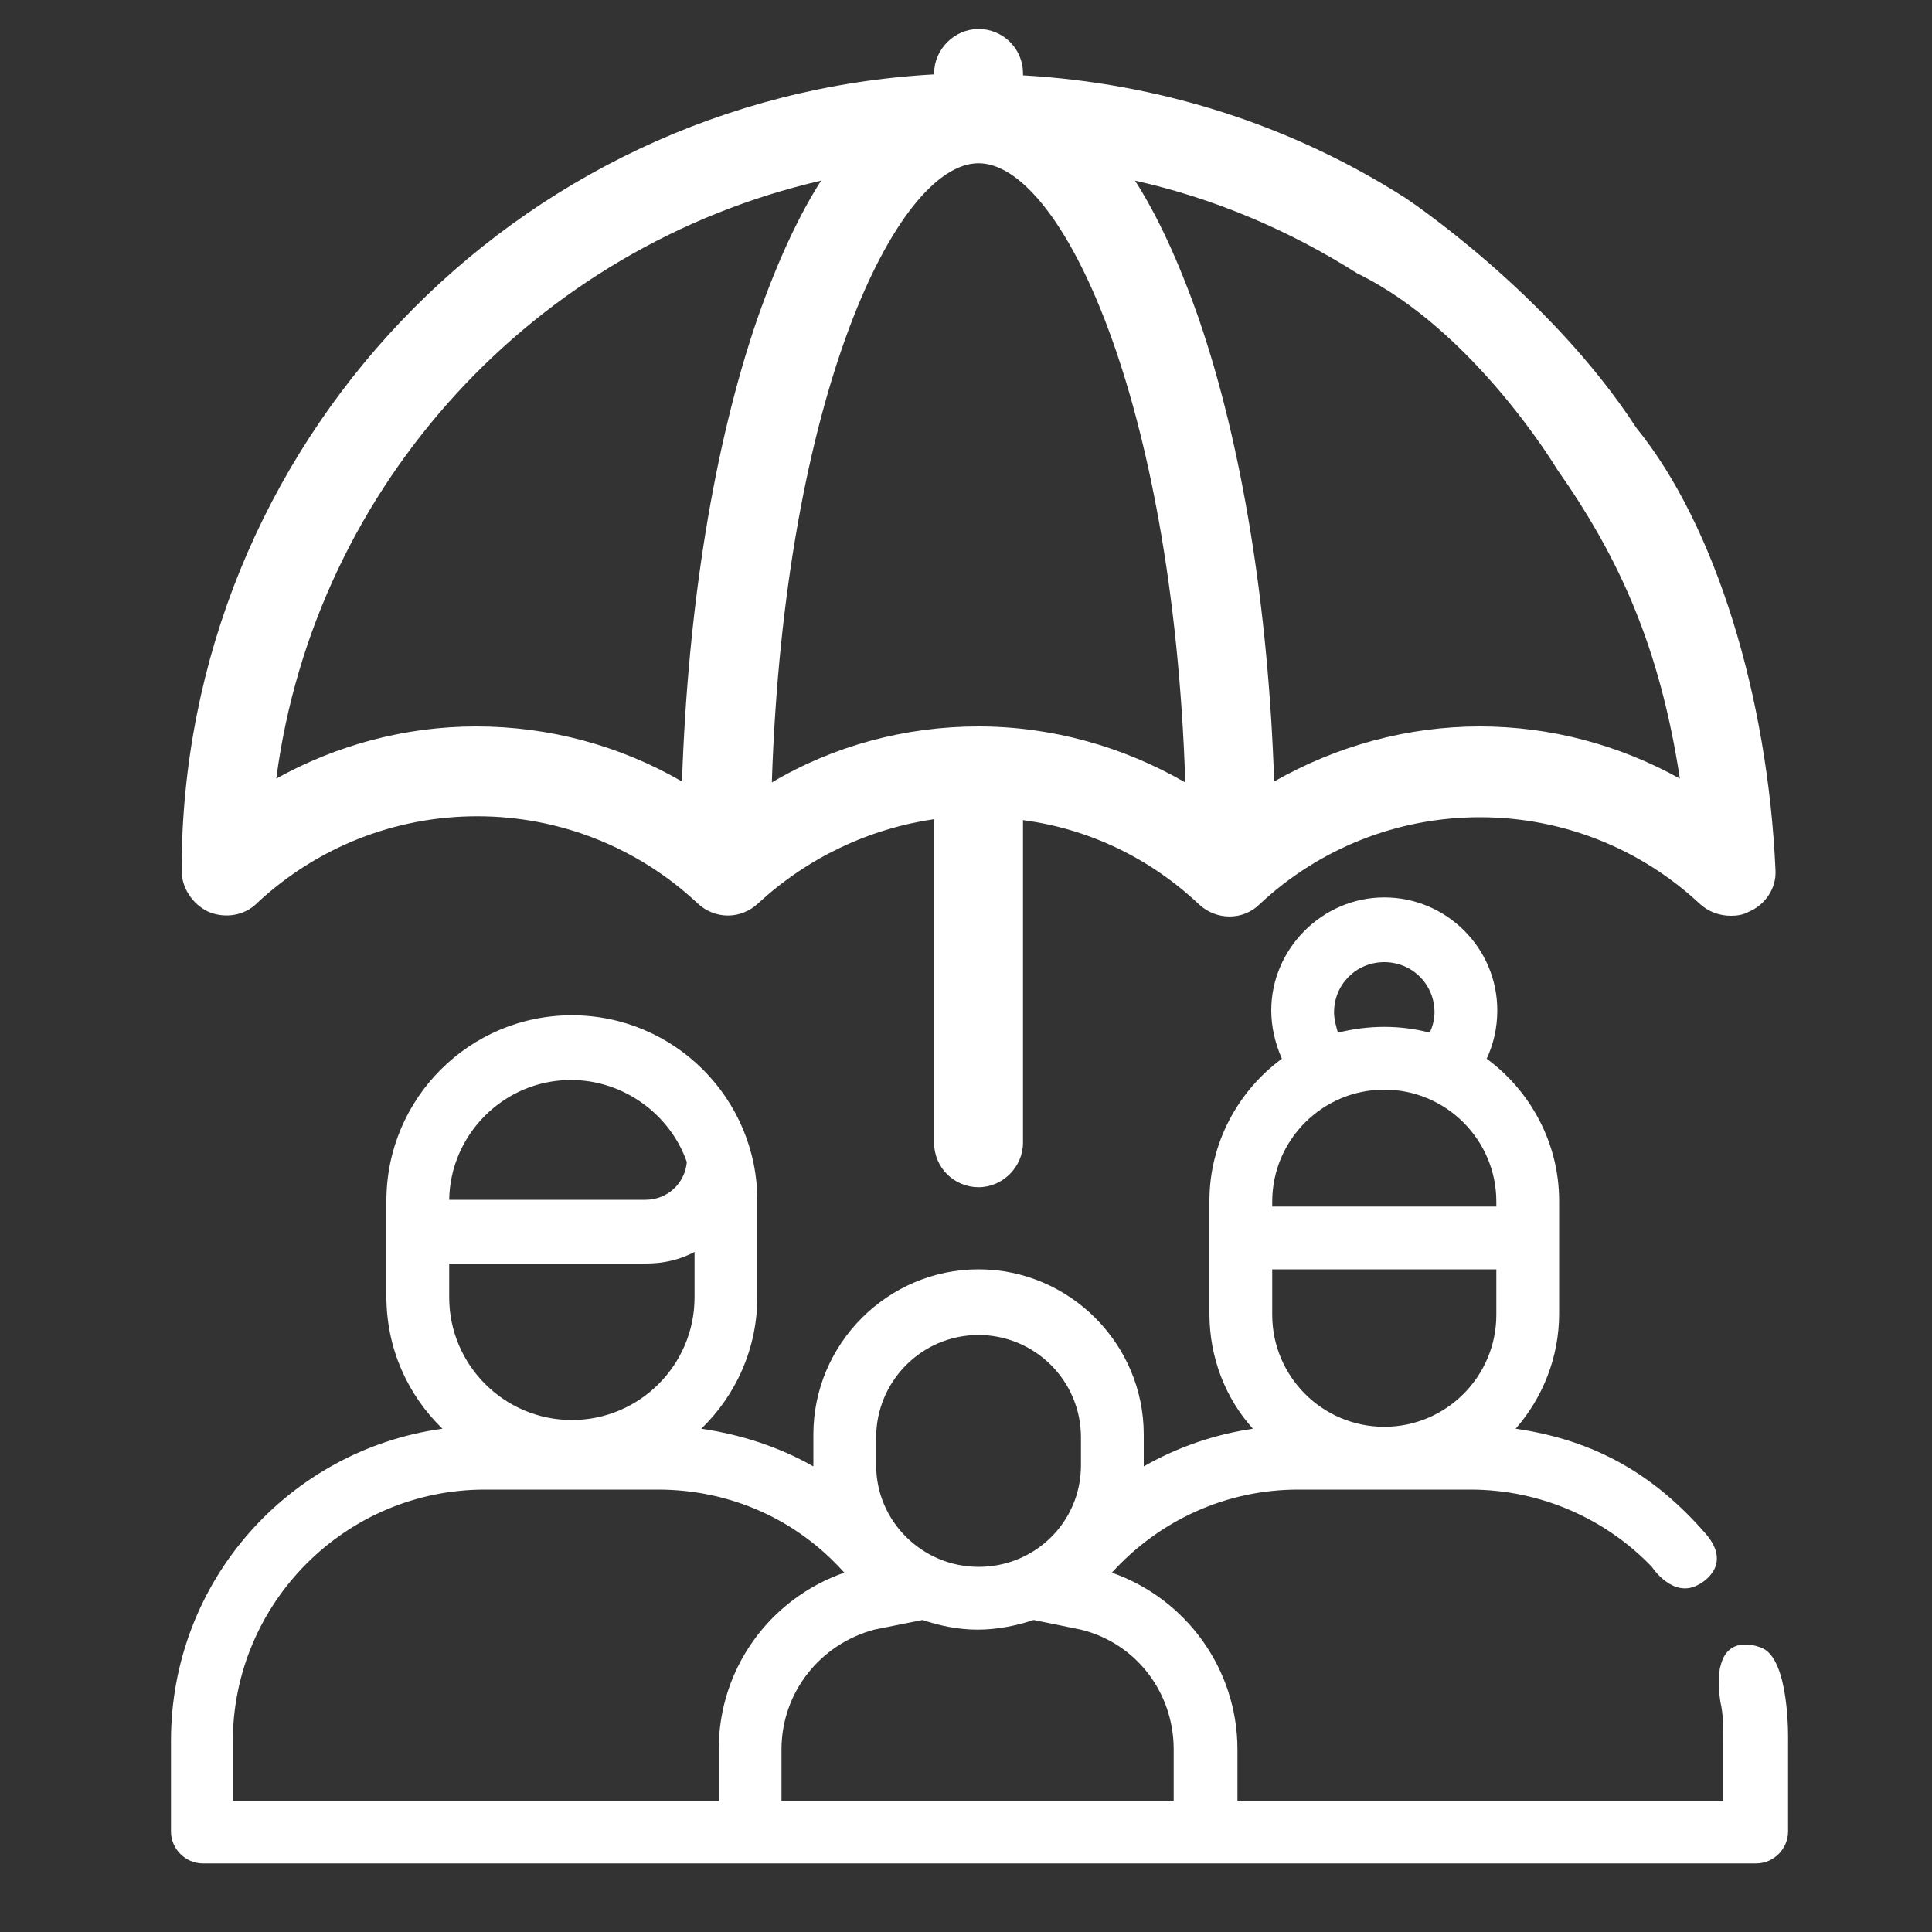 <?xml version="1.0" encoding="utf-8"?>
<!-- Generator: Adobe Illustrator 22.1.0, SVG Export Plug-In . SVG Version: 6.00 Build 0)  -->
<svg version="1.1" id="Layer_1" xmlns="http://www.w3.org/2000/svg" xmlns:xlink="http://www.w3.org/1999/xlink" x="0px" y="0px"
	 viewBox="0 0 200 200" style="enable-background:new 0 0 200 200;" xml:space="preserve">
<rect x="0" y="0" width="200" height="200" fill="#333333" stroke="none"/>
<style type="text/css">
	.st0{fill:#FFFFFF;}
	.st1{display:none;}
	.st2{display:inline;}
	.st3{fill:#EB2231;}
</style>
<g>
	<g>
		<path class="st0" d="M143.3,147.7c-6.4,0-11.6-5.2-11.6-11.6v-4.7h23.2v4.7C154.9,142.5,149.7,147.7,143.3,147.7L143.3,147.7z
			 M138.1,104.8c0-2.9,2.3-5.2,5.2-5.2s5.2,2.3,5.2,5.2c0,0.7-0.2,1.5-0.5,2.1c-1.5-0.4-3.1-0.6-4.7-0.6c-1.6,0-3.2,0.2-4.8,0.6
			C138.3,106.2,138.1,105.5,138.1,104.8z M131.7,124.4c0-6.4,5.2-11.6,11.6-11.6c6.4,0,11.6,5.2,11.6,11.6v0.5h-23.2L131.7,124.4
			L131.7,124.4z M90.7,148.8c0-5.8,4.7-10.6,10.6-10.6c5.8,0,10.6,4.7,10.6,10.6v2.9c0,5.8-4.7,10.5-10.6,10.5
			c-5.8,0-10.6-4.7-10.6-10.5V148.8z M46.5,130.8h20.4c1.8,0,3.5-0.4,5-1.2v4.7c0,7-5.7,12.7-12.7,12.7s-12.7-5.7-12.7-12.7V130.8z
			 M59.1,111.8c5.5,0,10.3,3.6,12,8.5c-0.2,2.2-2,3.9-4.3,3.9H46.5C46.6,117.4,52.2,111.8,59.1,111.8z M24.1,180.3
			c0-14.4,11.7-26.1,26.1-26.1h17.9c7.5,0,14.4,3.1,19.3,8.6c-7.7,2.7-13,9.9-13,18.3v5.3H24.1V180.3z M80.9,181.1
			c0-5.9,4-10.9,9.6-12.4l5-1c1.8,0.6,3.7,1,5.7,1s4-0.4,5.8-1l4.9,1c5.7,1.4,9.6,6.5,9.6,12.4v5.3H80.9V181.1z M178.1,176.2
			c0.3,1.3,0.3,2.7,0.3,4.1v6.1h-50.3v-5.3c0-8.3-5.3-15.6-13-18.3c4.9-5.4,11.8-8.6,19.3-8.6h8.8l0,0l0,0h9c7.4,0,14.1,3.1,18.8,8
			c0,0,2.2,3.4,4.9,1.8c0,0,3.6-1.8,0.7-5.2c-5.3-6.1-11.4-9.7-19.7-10.9c2.8-3.2,4.5-7.4,4.5-11.9v-11.7c0-6-3-11.4-7.5-14.7
			c0.7-1.5,1.1-3.2,1.1-5c0-6.5-5.3-11.7-11.7-11.7s-11.7,5.3-11.7,11.7c0,1.7,0.4,3.4,1.1,5c-4.5,3.3-7.5,8.7-7.5,14.7V136
			c0,4.6,1.7,8.8,4.5,11.9c-4,0.6-7.8,1.9-11.3,3.9c0-0.1,0-0.2,0-0.4v-2.9c0-9.4-7.7-17.1-17.1-17.1s-17.1,7.7-17.1,17.1v2.9
			c0,0.1,0,0.2,0,0.4c-3.5-2-7.5-3.3-11.6-3.9c3.6-3.5,5.8-8.3,5.8-13.7v-9.9c0-10.6-8.6-19.2-19.2-19.2S40,113.7,40,124.3v9.9
			c0,5.4,2.2,10.2,5.8,13.7c-15.9,2.2-28.1,15.8-28.1,32.3v9.4c0,1.8,1.5,3.3,3.3,3.3h160.8c1.8,0,3.3-1.5,3.3-3.3v-9.4
			c0,0,0.2-8.4-2.7-9.6c0,0-3.5-1.6-4.3,1.9C178,172.6,177.8,174.5,178.1,176.2z"/>
		<path class="st0" d="M145.5,20.5C133.6,12.9,120,8.6,105.9,7.8V7.6c0-2.6-2.1-4.6-4.6-4.6s-4.6,2.1-4.6,4.6v0.1
			c-43.4,2.4-77.9,38.4-77.9,82.4c0,1.8,1.1,3.5,2.8,4.3c1.7,0.7,3.7,0.4,5-0.9c6.2-5.8,14.3-9,22.8-9s16.6,3.2,22.8,9
			c1.8,1.7,4.5,1.7,6.3,0c5.1-4.7,11.4-7.7,18.2-8.7v33.5c0,2.6,2.1,4.6,4.6,4.6s4.6-2.1,4.6-4.6V84.9c6.8,0.9,13.1,3.9,18.2,8.7
			c1.8,1.7,4.6,1.7,6.3,0c6.2-5.8,14.3-9,22.8-9s16.6,3.2,22.8,9c0.9,0.8,2,1.2,3.2,1.2c0.6,0,1.3-0.1,1.8-0.4
			c1.7-0.7,2.9-2.4,2.8-4.3c-0.8-18-6.2-35.7-14.4-45.8C160.3,30.3,145.5,20.5,145.5,20.5z M161.2,48.6c6.4,9.1,10.6,18.3,12.7,32
			c-6.3-3.5-13.4-5.4-20.7-5.4c-7.5,0-14.8,2-21.3,5.7c-0.6-18-3.3-34.8-7.8-47.9c-2.1-6-4.3-10.7-6.6-14.3c8.1,1.8,15.9,5.1,23,9.6
			C152.6,34.2,161.2,48.6,161.2,48.6z M122.7,81c-6.4-3.7-13.8-5.8-21.4-5.8s-15,2-21.4,5.8c1.3-39.9,12.9-64.1,21.4-64.1
			S121.4,41.1,122.7,81z M85,18.7c-2.3,3.6-4.5,8.3-6.6,14.3c-4.5,13.1-7.2,29.9-7.8,47.9c-6.4-3.7-13.7-5.7-21.3-5.7
			c-7.3,0-14.4,1.9-20.7,5.4C32.6,50.1,55.5,25.5,85,18.7z"/>
	</g>
</g>
<g class="st1">
	<g class="st2">
		<g>
			<path class="st3" d="M139.1,170.2c-1.7-0.4-3.4,0.6-3.8,2.3l-3.1,12.6c-0.4,1.7,0.6,3.4,2.3,3.8c0.3,0.1,0.5,0.1,0.8,0.1
				c1.4,0,2.7-1,3-2.4l3.1-12.6C141.8,172.3,140.8,170.6,139.1,170.2z"/>
			<path class="st3" d="M100.6,107.2c0.4,0,0.8-0.1,1.2-0.2l34.6-14.3c1.6-0.7,2.4-2.5,1.7-4.1s-2.5-2.4-4.1-1.7l-33.4,13.8
				L12.5,64.2V53.9c0-1.7-1.4-3.1-3.1-3.1s-3.1,1.4-3.1,3.1v12.4c0,1.3,0.8,2.4,1.9,2.9L99.4,107
				C99.8,107.1,100.2,107.2,100.6,107.2z"/>
			<path class="st3" d="M150,132.2c-0.8-1.6-2.6-2.2-4.2-1.4c-6,3-20.8,14.1-42,14.1v-6.1c0-1.7-1.4-3.1-3.1-3.1s-3.1,1.4-3.1,3.1
				v6.1c-39.2-1.3-51.8-25-53.6-28.9V82.8c0-1.7-1.4-3.1-3.1-3.1c-1.7,0-3.1,1.4-3.1,3.1v33.8c0,0.4,0.1,0.8,0.2,1.2
				c0.5,1.4,13.9,33.6,62.7,33.4c25.4-0.1,37.2-7.5,47.9-14.8C150.1,135.6,150.7,133.7,150,132.2z"/>
			<path class="st3" d="M147.8,173.3c-1.7,0-3.1,1.4-3.1,3.1v9.4c0,1.7,1.4,3.1,3.1,3.1s3.1-1.4,3.1-3.1v-9.4
				C151,174.7,149.5,173.3,147.8,173.3z"/>
			<path class="st3" d="M191.9,50.8c-1.7,0-3.1,1.4-3.1,3.1v10.3L151,79.7V74l42.1-17.4c1.2-0.5,1.9-1.6,1.9-2.9s-0.8-2.4-1.9-2.9
				L101.8,13c-0.8-0.3-1.6-0.3-2.4,0L8.2,50.8c-1.2,0.5-1.9,1.6-1.9,2.9s0.8,2.4,1.9,2.9l91.2,37.8c0.4,0.2,0.8,0.2,1.2,0.2
				s0.8-0.1,1.2-0.2l33-13.7c1.6-0.7,2.4-2.5,1.7-4.1s-2.5-2.4-4.1-1.7l-31.8,13.2l-83-34.4l83-34.4l83,34.4l-36.1,14.9l-34.6-12.9
				c0.2-0.7,0.3-1.3,0.3-2c0-5.3-5.5-9.4-12.6-9.4S88,48.4,88,53.7s5.5,9.4,12.6,9.4c3.1,0,6-0.9,8.1-2.2l35.9,13.4v10.1l0,0v67.4
				c-3.7,1.3-6.3,4.8-6.3,8.9c0,5.2,4.2,9.4,9.4,9.4s9.4-4.2,9.4-9.4c0-4.1-2.6-7.6-6.3-8.9V134c9-6.8,12.3-15.9,12.4-16.3
				c0.1-0.3,0.2-0.7,0.2-1v-22c0-1.7-1.4-3.1-3.1-3.1s-3.1,1.4-3.1,3.1v21.4c-0.5,1.3-2.4,5.4-6.3,9.5v-39L193,69.3
				c1.2-0.5,1.9-1.6,1.9-2.9V53.9C195,52.2,193.6,50.8,191.9,50.8z M100.6,56.9c-3.8,0-6.3-1.9-6.3-3.1c0-1.3,2.5-3.1,6.3-3.1
				s6.3,1.9,6.3,3.1S104.5,56.9,100.6,56.9z M147.8,163.8c-1.7,0-3.1-1.4-3.1-3.1c0-1.7,1.4-3.1,3.1-3.1s3.1,1.4,3.1,3.1
				C151,162.4,149.5,163.8,147.8,163.8z"/>
			<path class="st3" d="M160.3,172.5c-0.4-1.7-2.1-2.7-3.8-2.3s-2.7,2.1-2.3,3.8l3.1,12.6c0.4,1.4,1.6,2.4,3,2.4
				c0.3,0,0.5,0,0.8-0.1c1.7-0.4,2.7-2.1,2.3-3.8L160.3,172.5z"/>
		</g>
	</g>
</g>
</svg>
